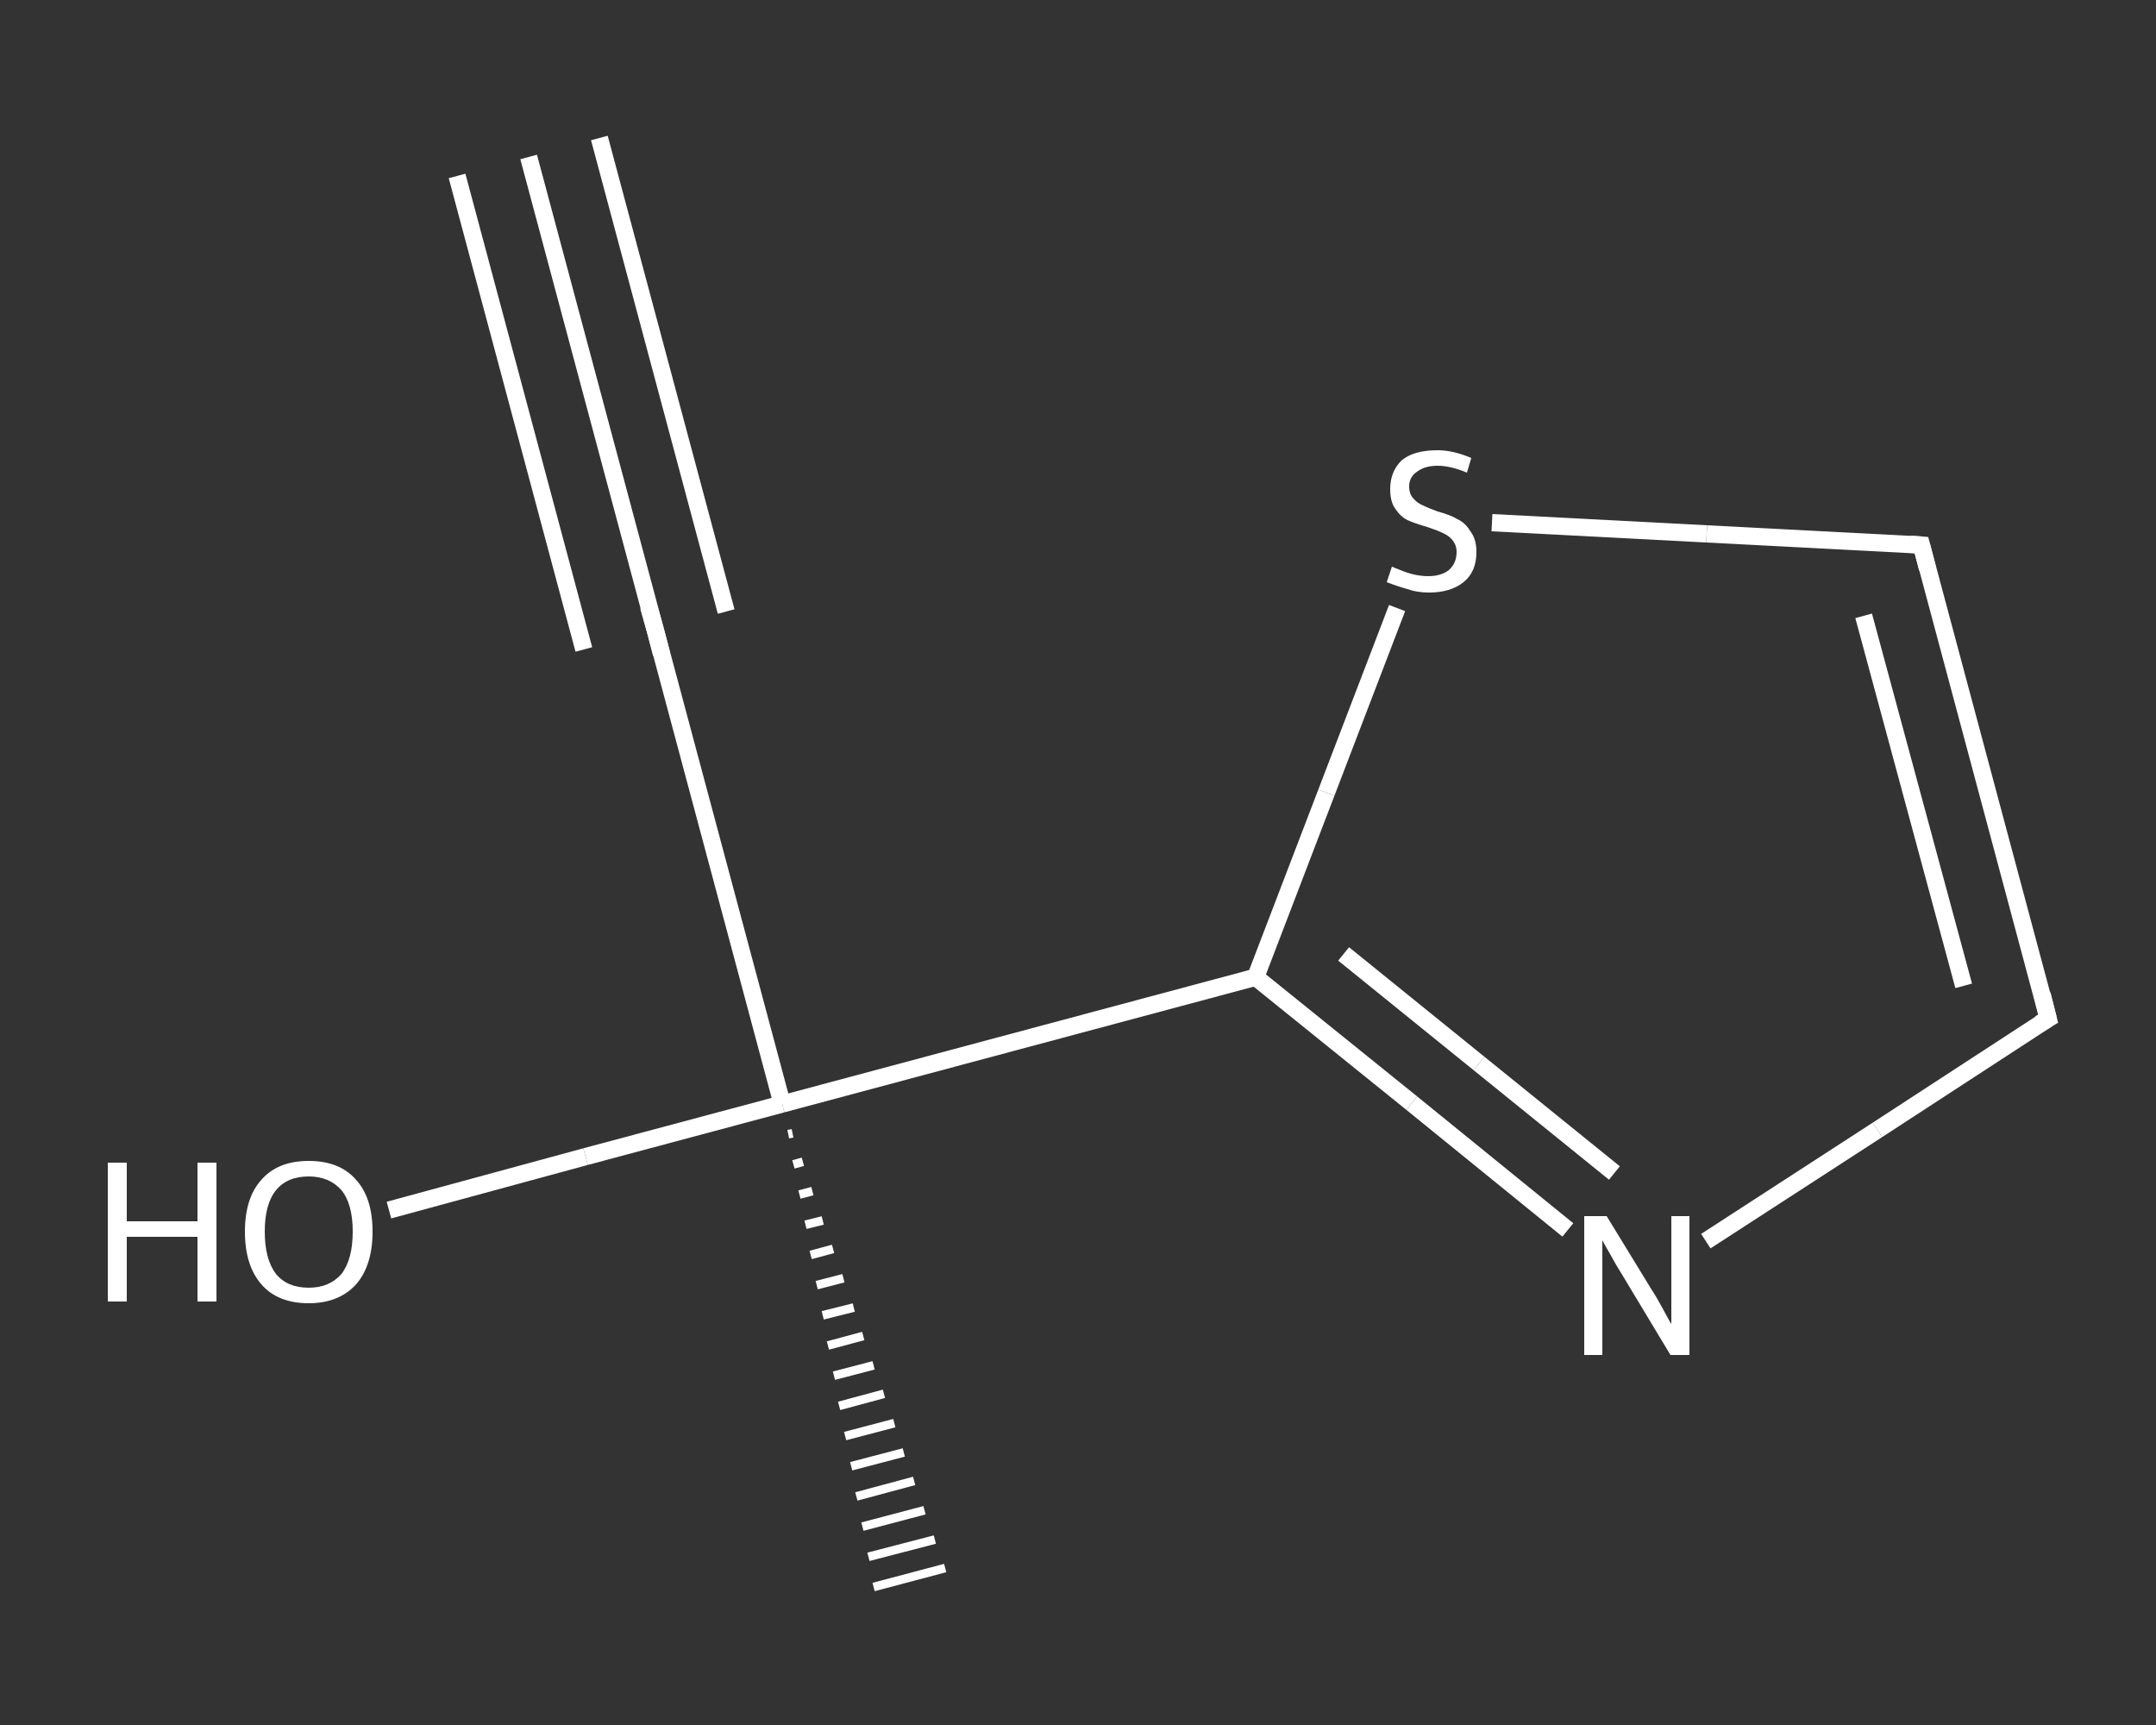 <?xml version='1.0' encoding='iso-8859-1'?>
<svg version='1.1' baseProfile='full'
              xmlns='http://www.w3.org/2000/svg'
                      xmlns:rdkit='http://www.rdkit.org/xml'
                      xmlns:xlink='http://www.w3.org/1999/xlink'
                  xml:space='preserve'
width='250px' height='200px' viewBox='0 0 250 200'>
<rect x="0" y="0" width="250" height="200" fill="#333333" stroke="none"/>
<!-- END OF HEADER -->
<rect style='opacity:1.0;fill:transparent;stroke:none' width='250.0' height='200.0' x='0.0' y='0.0'> </rect>
<path class='bond-0 atom-0 atom-1' d='M 61.3,18.2 L 76.0,73.1' style='fill:none;fill-rule:evenodd;stroke:#FFFFFF;stroke-width:2.0px;stroke-linecap:butt;stroke-linejoin:miter;stroke-opacity:1' />
<path class='bond-0 atom-0 atom-1' d='M 69.5,16.0 L 84.2,70.9' style='fill:none;fill-rule:evenodd;stroke:#FFFFFF;stroke-width:2.0px;stroke-linecap:butt;stroke-linejoin:miter;stroke-opacity:1' />
<path class='bond-0 atom-0 atom-1' d='M 53.0,20.4 L 67.7,75.3' style='fill:none;fill-rule:evenodd;stroke:#FFFFFF;stroke-width:2.0px;stroke-linecap:butt;stroke-linejoin:miter;stroke-opacity:1' />
<path class='bond-1 atom-1 atom-2' d='M 76.0,73.1 L 90.7,128.0' style='fill:none;fill-rule:evenodd;stroke:#FFFFFF;stroke-width:2.0px;stroke-linecap:butt;stroke-linejoin:miter;stroke-opacity:1' />
<path class='bond-2 atom-2 atom-3' d='M 91.9,131.4 L 91.4,131.5' style='fill:none;fill-rule:evenodd;stroke:#FFFFFF;stroke-width:1.0px;stroke-linecap:butt;stroke-linejoin:miter;stroke-opacity:1' />
<path class='bond-2 atom-2 atom-3' d='M 93.1,134.7 L 92.0,135.0' style='fill:none;fill-rule:evenodd;stroke:#FFFFFF;stroke-width:1.0px;stroke-linecap:butt;stroke-linejoin:miter;stroke-opacity:1' />
<path class='bond-2 atom-2 atom-3' d='M 94.2,138.1 L 92.7,138.5' style='fill:none;fill-rule:evenodd;stroke:#FFFFFF;stroke-width:1.0px;stroke-linecap:butt;stroke-linejoin:miter;stroke-opacity:1' />
<path class='bond-2 atom-2 atom-3' d='M 95.4,141.5 L 93.4,142.0' style='fill:none;fill-rule:evenodd;stroke:#FFFFFF;stroke-width:1.0px;stroke-linecap:butt;stroke-linejoin:miter;stroke-opacity:1' />
<path class='bond-2 atom-2 atom-3' d='M 96.6,144.8 L 94.0,145.5' style='fill:none;fill-rule:evenodd;stroke:#FFFFFF;stroke-width:1.0px;stroke-linecap:butt;stroke-linejoin:miter;stroke-opacity:1' />
<path class='bond-2 atom-2 atom-3' d='M 97.8,148.2 L 94.7,149.0' style='fill:none;fill-rule:evenodd;stroke:#FFFFFF;stroke-width:1.0px;stroke-linecap:butt;stroke-linejoin:miter;stroke-opacity:1' />
<path class='bond-2 atom-2 atom-3' d='M 99.0,151.6 L 95.4,152.5' style='fill:none;fill-rule:evenodd;stroke:#FFFFFF;stroke-width:1.0px;stroke-linecap:butt;stroke-linejoin:miter;stroke-opacity:1' />
<path class='bond-2 atom-2 atom-3' d='M 100.1,154.9 L 96.0,156.0' style='fill:none;fill-rule:evenodd;stroke:#FFFFFF;stroke-width:1.0px;stroke-linecap:butt;stroke-linejoin:miter;stroke-opacity:1' />
<path class='bond-2 atom-2 atom-3' d='M 101.3,158.3 L 96.7,159.5' style='fill:none;fill-rule:evenodd;stroke:#FFFFFF;stroke-width:1.0px;stroke-linecap:butt;stroke-linejoin:miter;stroke-opacity:1' />
<path class='bond-2 atom-2 atom-3' d='M 102.5,161.6 L 97.3,163.0' style='fill:none;fill-rule:evenodd;stroke:#FFFFFF;stroke-width:1.0px;stroke-linecap:butt;stroke-linejoin:miter;stroke-opacity:1' />
<path class='bond-2 atom-2 atom-3' d='M 103.7,165.0 L 98.0,166.5' style='fill:none;fill-rule:evenodd;stroke:#FFFFFF;stroke-width:1.0px;stroke-linecap:butt;stroke-linejoin:miter;stroke-opacity:1' />
<path class='bond-2 atom-2 atom-3' d='M 104.8,168.4 L 98.7,170.0' style='fill:none;fill-rule:evenodd;stroke:#FFFFFF;stroke-width:1.0px;stroke-linecap:butt;stroke-linejoin:miter;stroke-opacity:1' />
<path class='bond-2 atom-2 atom-3' d='M 106.0,171.7 L 99.3,173.5' style='fill:none;fill-rule:evenodd;stroke:#FFFFFF;stroke-width:1.0px;stroke-linecap:butt;stroke-linejoin:miter;stroke-opacity:1' />
<path class='bond-2 atom-2 atom-3' d='M 107.2,175.1 L 100.0,177.0' style='fill:none;fill-rule:evenodd;stroke:#FFFFFF;stroke-width:1.0px;stroke-linecap:butt;stroke-linejoin:miter;stroke-opacity:1' />
<path class='bond-2 atom-2 atom-3' d='M 108.4,178.5 L 100.7,180.5' style='fill:none;fill-rule:evenodd;stroke:#FFFFFF;stroke-width:1.0px;stroke-linecap:butt;stroke-linejoin:miter;stroke-opacity:1' />
<path class='bond-2 atom-2 atom-3' d='M 109.6,181.8 L 101.3,184.0' style='fill:none;fill-rule:evenodd;stroke:#FFFFFF;stroke-width:1.0px;stroke-linecap:butt;stroke-linejoin:miter;stroke-opacity:1' />
<path class='bond-3 atom-2 atom-4' d='M 90.7,128.0 L 67.9,134.1' style='fill:none;fill-rule:evenodd;stroke:#FFFFFF;stroke-width:2.0px;stroke-linecap:butt;stroke-linejoin:miter;stroke-opacity:1' />
<path class='bond-3 atom-2 atom-4' d='M 67.9,134.1 L 45.1,140.3' style='fill:none;fill-rule:evenodd;stroke:#FFFFFF;stroke-width:2.0px;stroke-linecap:butt;stroke-linejoin:miter;stroke-opacity:1' />
<path class='bond-4 atom-2 atom-5' d='M 90.7,128.0 L 145.6,113.3' style='fill:none;fill-rule:evenodd;stroke:#FFFFFF;stroke-width:2.0px;stroke-linecap:butt;stroke-linejoin:miter;stroke-opacity:1' />
<path class='bond-5 atom-5 atom-6' d='M 145.6,113.3 L 163.7,127.9' style='fill:none;fill-rule:evenodd;stroke:#FFFFFF;stroke-width:2.0px;stroke-linecap:butt;stroke-linejoin:miter;stroke-opacity:1' />
<path class='bond-5 atom-5 atom-6' d='M 163.7,127.9 L 181.8,142.6' style='fill:none;fill-rule:evenodd;stroke:#FFFFFF;stroke-width:2.0px;stroke-linecap:butt;stroke-linejoin:miter;stroke-opacity:1' />
<path class='bond-5 atom-5 atom-6' d='M 155.8,110.6 L 171.5,123.3' style='fill:none;fill-rule:evenodd;stroke:#FFFFFF;stroke-width:2.0px;stroke-linecap:butt;stroke-linejoin:miter;stroke-opacity:1' />
<path class='bond-5 atom-5 atom-6' d='M 171.5,123.3 L 187.2,136.0' style='fill:none;fill-rule:evenodd;stroke:#FFFFFF;stroke-width:2.0px;stroke-linecap:butt;stroke-linejoin:miter;stroke-opacity:1' />
<path class='bond-6 atom-6 atom-7' d='M 197.8,143.9 L 217.7,131.0' style='fill:none;fill-rule:evenodd;stroke:#FFFFFF;stroke-width:2.0px;stroke-linecap:butt;stroke-linejoin:miter;stroke-opacity:1' />
<path class='bond-6 atom-6 atom-7' d='M 217.7,131.0 L 237.5,118.1' style='fill:none;fill-rule:evenodd;stroke:#FFFFFF;stroke-width:2.0px;stroke-linecap:butt;stroke-linejoin:miter;stroke-opacity:1' />
<path class='bond-7 atom-7 atom-8' d='M 237.5,118.1 L 222.8,63.2' style='fill:none;fill-rule:evenodd;stroke:#FFFFFF;stroke-width:2.0px;stroke-linecap:butt;stroke-linejoin:miter;stroke-opacity:1' />
<path class='bond-7 atom-7 atom-8' d='M 227.7,114.3 L 216.1,71.4' style='fill:none;fill-rule:evenodd;stroke:#FFFFFF;stroke-width:2.0px;stroke-linecap:butt;stroke-linejoin:miter;stroke-opacity:1' />
<path class='bond-8 atom-8 atom-9' d='M 222.8,63.2 L 197.9,61.9' style='fill:none;fill-rule:evenodd;stroke:#FFFFFF;stroke-width:2.0px;stroke-linecap:butt;stroke-linejoin:miter;stroke-opacity:1' />
<path class='bond-8 atom-8 atom-9' d='M 197.9,61.9 L 173.0,60.6' style='fill:none;fill-rule:evenodd;stroke:#FFFFFF;stroke-width:2.0px;stroke-linecap:butt;stroke-linejoin:miter;stroke-opacity:1' />
<path class='bond-9 atom-9 atom-5' d='M 162.0,70.5 L 153.8,91.9' style='fill:none;fill-rule:evenodd;stroke:#FFFFFF;stroke-width:2.0px;stroke-linecap:butt;stroke-linejoin:miter;stroke-opacity:1' />
<path class='bond-9 atom-9 atom-5' d='M 153.8,91.9 L 145.6,113.3' style='fill:none;fill-rule:evenodd;stroke:#FFFFFF;stroke-width:2.0px;stroke-linecap:butt;stroke-linejoin:miter;stroke-opacity:1' />
<path d='M 75.2,70.3 L 76.0,73.1 L 76.7,75.8' style='fill:none;stroke:#FFFFFF;stroke-width:2.0px;stroke-linecap:butt;stroke-linejoin:miter;stroke-opacity:1;' />
<path d='M 236.5,118.7 L 237.5,118.1 L 236.8,115.3' style='fill:none;stroke:#FFFFFF;stroke-width:2.0px;stroke-linecap:butt;stroke-linejoin:miter;stroke-opacity:1;' />
<path d='M 223.5,65.9 L 222.8,63.2 L 221.5,63.1' style='fill:none;stroke:#FFFFFF;stroke-width:2.0px;stroke-linecap:butt;stroke-linejoin:miter;stroke-opacity:1;' />
<path class='atom-4' d='M 12.5 134.8
L 14.7 134.8
L 14.7 141.6
L 22.9 141.6
L 22.9 134.8
L 25.1 134.8
L 25.1 150.9
L 22.9 150.9
L 22.9 143.4
L 14.7 143.4
L 14.7 150.9
L 12.5 150.9
L 12.5 134.8
' fill='#FFFFFF'/>
<path class='atom-4' d='M 28.4 142.8
Q 28.4 138.9, 30.3 136.8
Q 32.2 134.6, 35.8 134.6
Q 39.4 134.6, 41.3 136.8
Q 43.2 138.9, 43.2 142.8
Q 43.2 146.7, 41.3 148.9
Q 39.3 151.1, 35.8 151.1
Q 32.2 151.1, 30.3 148.9
Q 28.4 146.7, 28.4 142.8
M 35.8 149.3
Q 38.2 149.3, 39.6 147.7
Q 40.9 146.0, 40.9 142.8
Q 40.9 139.6, 39.6 138.0
Q 38.2 136.4, 35.8 136.4
Q 33.3 136.4, 32.0 138.0
Q 30.7 139.6, 30.7 142.8
Q 30.7 146.0, 32.0 147.7
Q 33.3 149.3, 35.8 149.3
' fill='#FFFFFF'/>
<path class='atom-6' d='M 186.3 141.0
L 191.5 149.5
Q 192.1 150.4, 192.9 151.9
Q 193.7 153.4, 193.8 153.5
L 193.8 141.0
L 195.9 141.0
L 195.9 157.1
L 193.7 157.1
L 188.1 147.8
Q 187.4 146.7, 186.7 145.4
Q 186.0 144.2, 185.8 143.8
L 185.8 157.1
L 183.7 157.1
L 183.7 141.0
L 186.3 141.0
' fill='#FFFFFF'/>
<path class='atom-9' d='M 161.4 65.7
Q 161.6 65.8, 162.4 66.1
Q 163.1 66.4, 163.9 66.6
Q 164.8 66.8, 165.6 66.8
Q 167.1 66.8, 168.0 66.1
Q 168.9 65.3, 168.9 64.0
Q 168.9 63.2, 168.4 62.6
Q 168.0 62.1, 167.3 61.8
Q 166.7 61.5, 165.5 61.1
Q 164.1 60.7, 163.2 60.3
Q 162.4 59.9, 161.8 59.0
Q 161.2 58.2, 161.2 56.7
Q 161.2 54.7, 162.5 53.4
Q 163.9 52.2, 166.7 52.2
Q 168.5 52.2, 170.6 53.1
L 170.1 54.8
Q 168.2 54.0, 166.7 54.0
Q 165.2 54.0, 164.3 54.7
Q 163.4 55.3, 163.4 56.4
Q 163.4 57.3, 163.9 57.8
Q 164.3 58.3, 165.0 58.6
Q 165.6 58.9, 166.7 59.3
Q 168.2 59.7, 169.0 60.2
Q 169.9 60.6, 170.5 61.6
Q 171.2 62.5, 171.2 64.0
Q 171.2 66.3, 169.7 67.5
Q 168.2 68.7, 165.7 68.7
Q 164.3 68.7, 163.2 68.3
Q 162.1 68.0, 160.8 67.5
L 161.4 65.7
' fill='#FFFFFF'/>
</svg>

